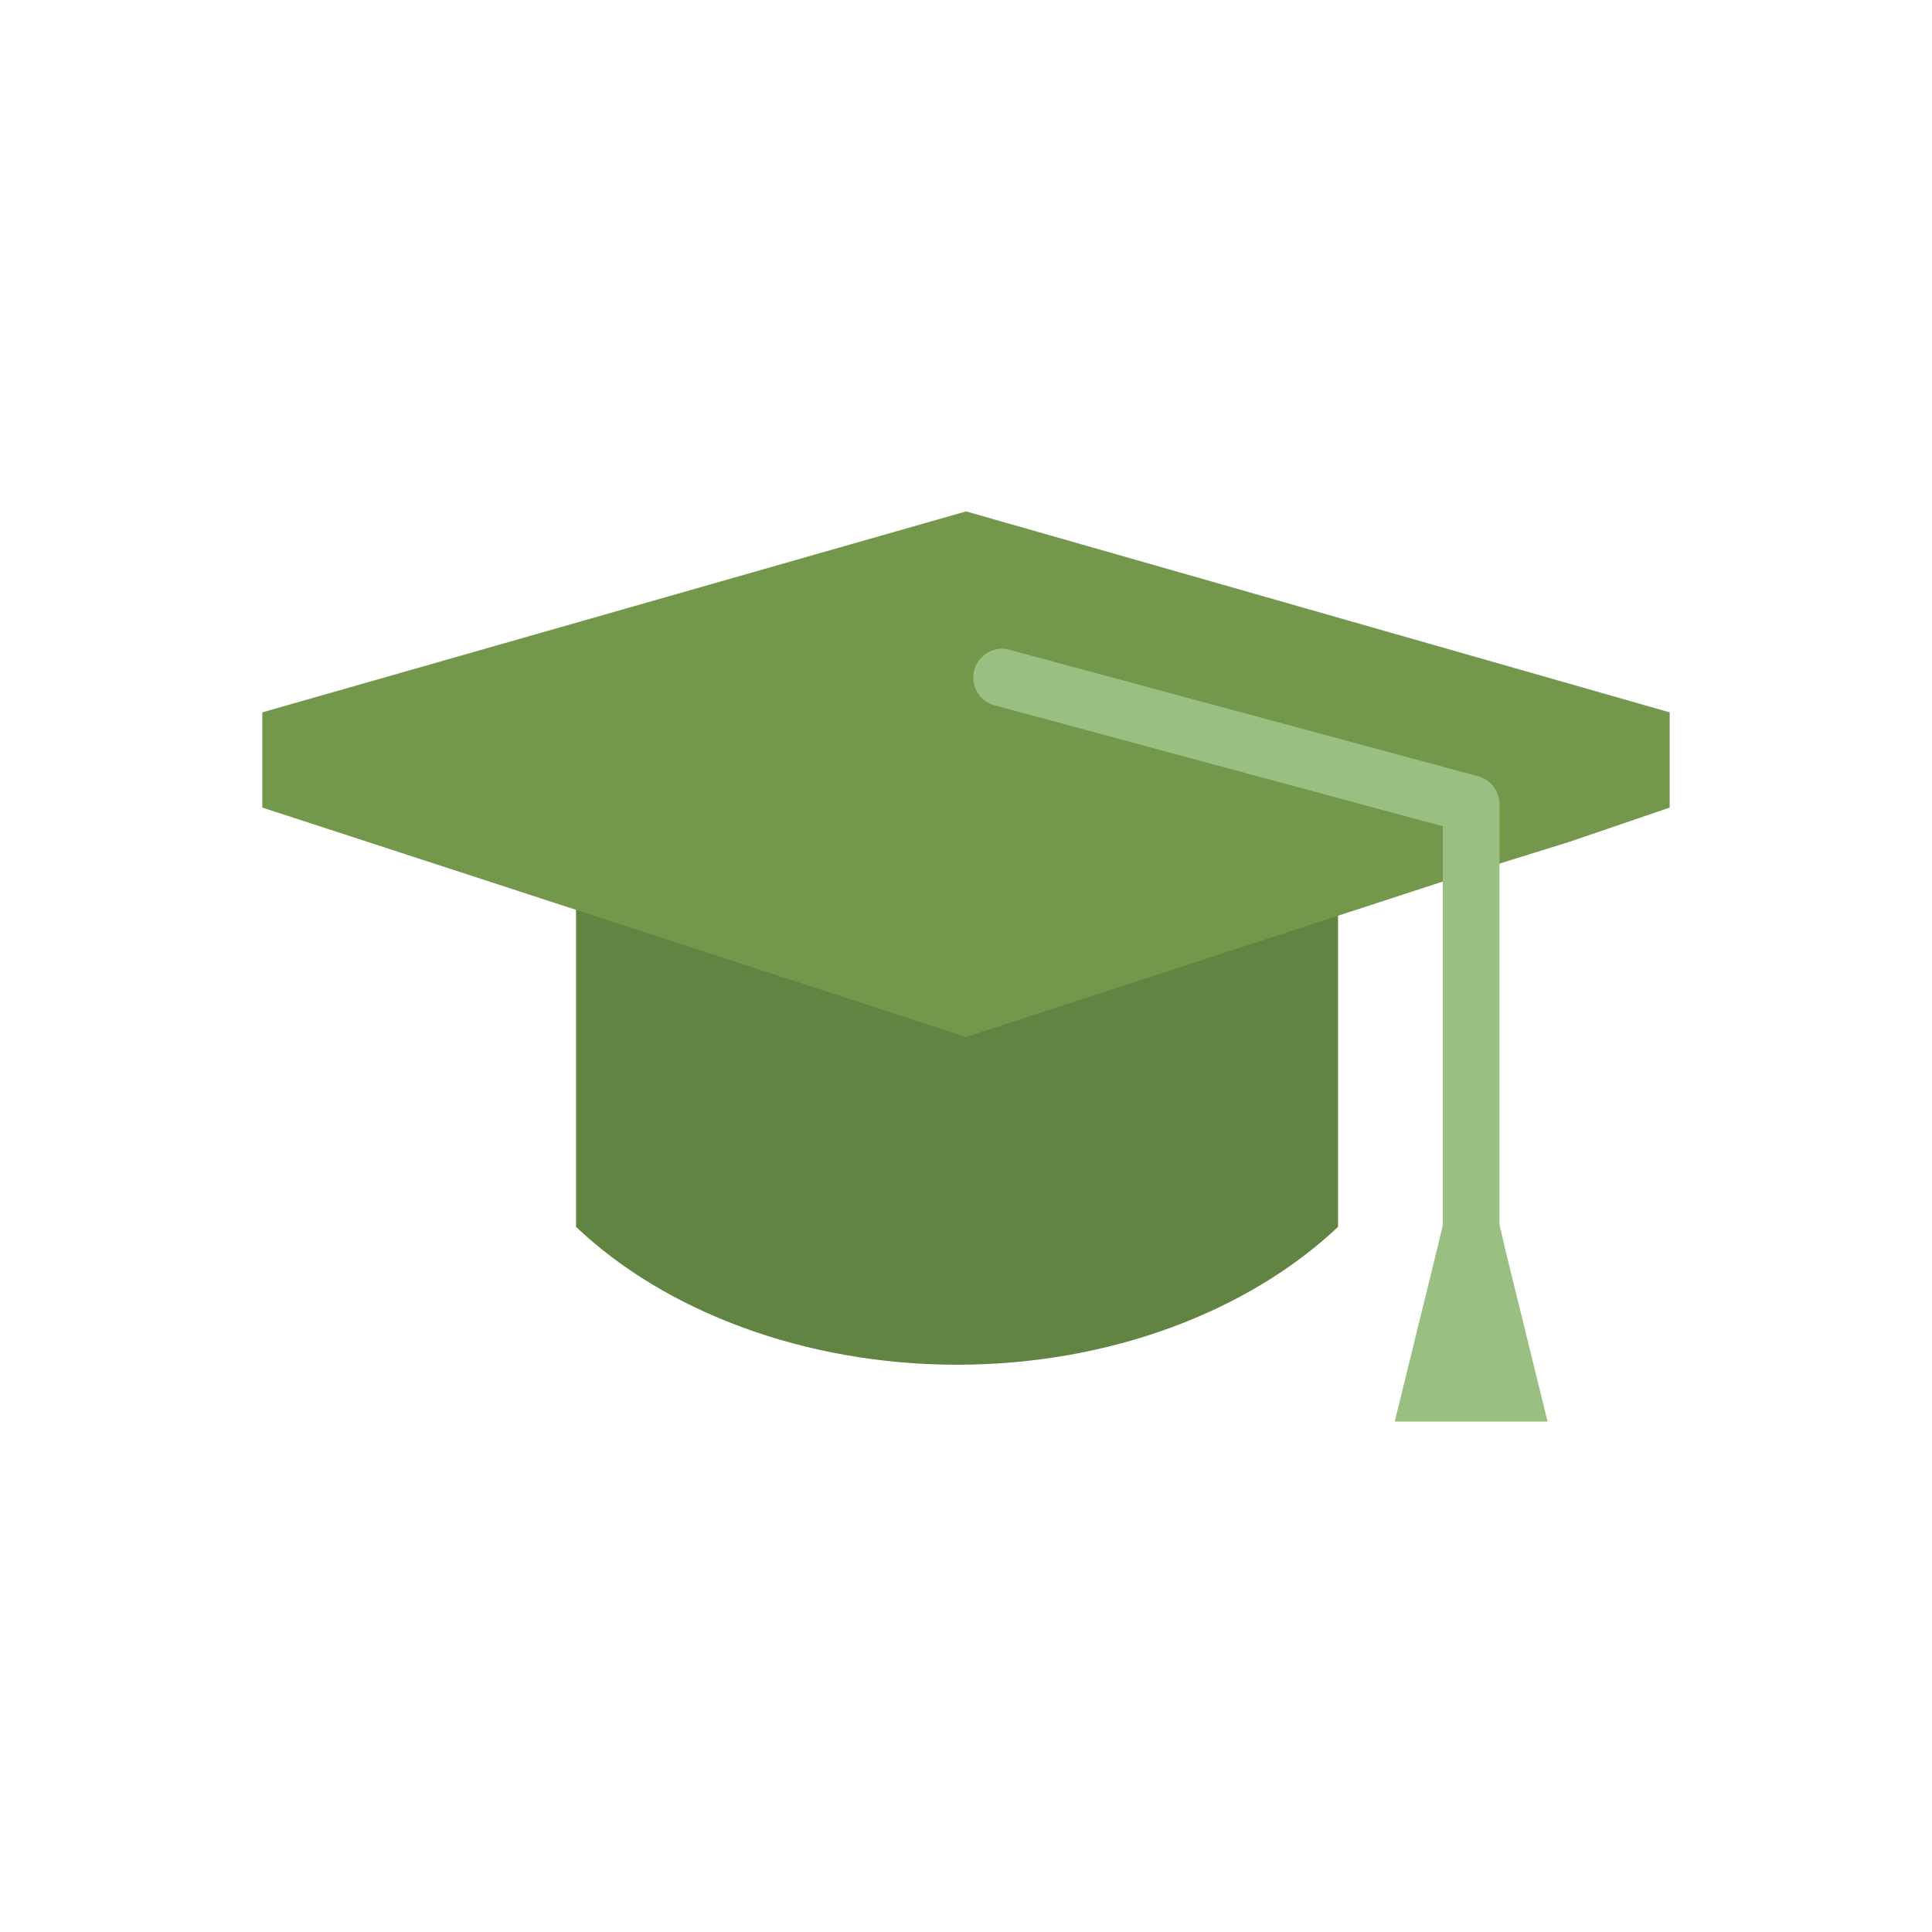 <svg id="Livello_1" data-name="Livello 1" xmlns="http://www.w3.org/2000/svg" viewBox="0 0 99.21 99.21"><defs><style>.cls-1{fill:#628442;}.cls-2{fill:#73984b;}.cls-3{fill:#99bf82;}</style></defs><title>universita</title><path class="cls-1" d="M29.58,45.15V63c4.53,4.31,11.7,7.08,19.57,7.08s15-2.77,19.56-7.08V45.15Z"/><polygon class="cls-2" points="80.59 43.23 85.74 41.47 85.74 36.58 49.61 26.26 13.47 36.58 13.47 41.47 49.61 53.25 75.22 44.9 80.59 43.23"/><path class="cls-3" d="M71.62,73h7.85l-2.16-8.78L77,62.88a1,1,0,0,0,0-.16V41.29a1.49,1.49,0,0,0-1.1-1.43L51.74,33.34A1.48,1.48,0,0,0,51,36.2l23.09,6.23V62.72a1.11,1.11,0,0,0,0,.19l-.3,1.26Z"/></svg>
